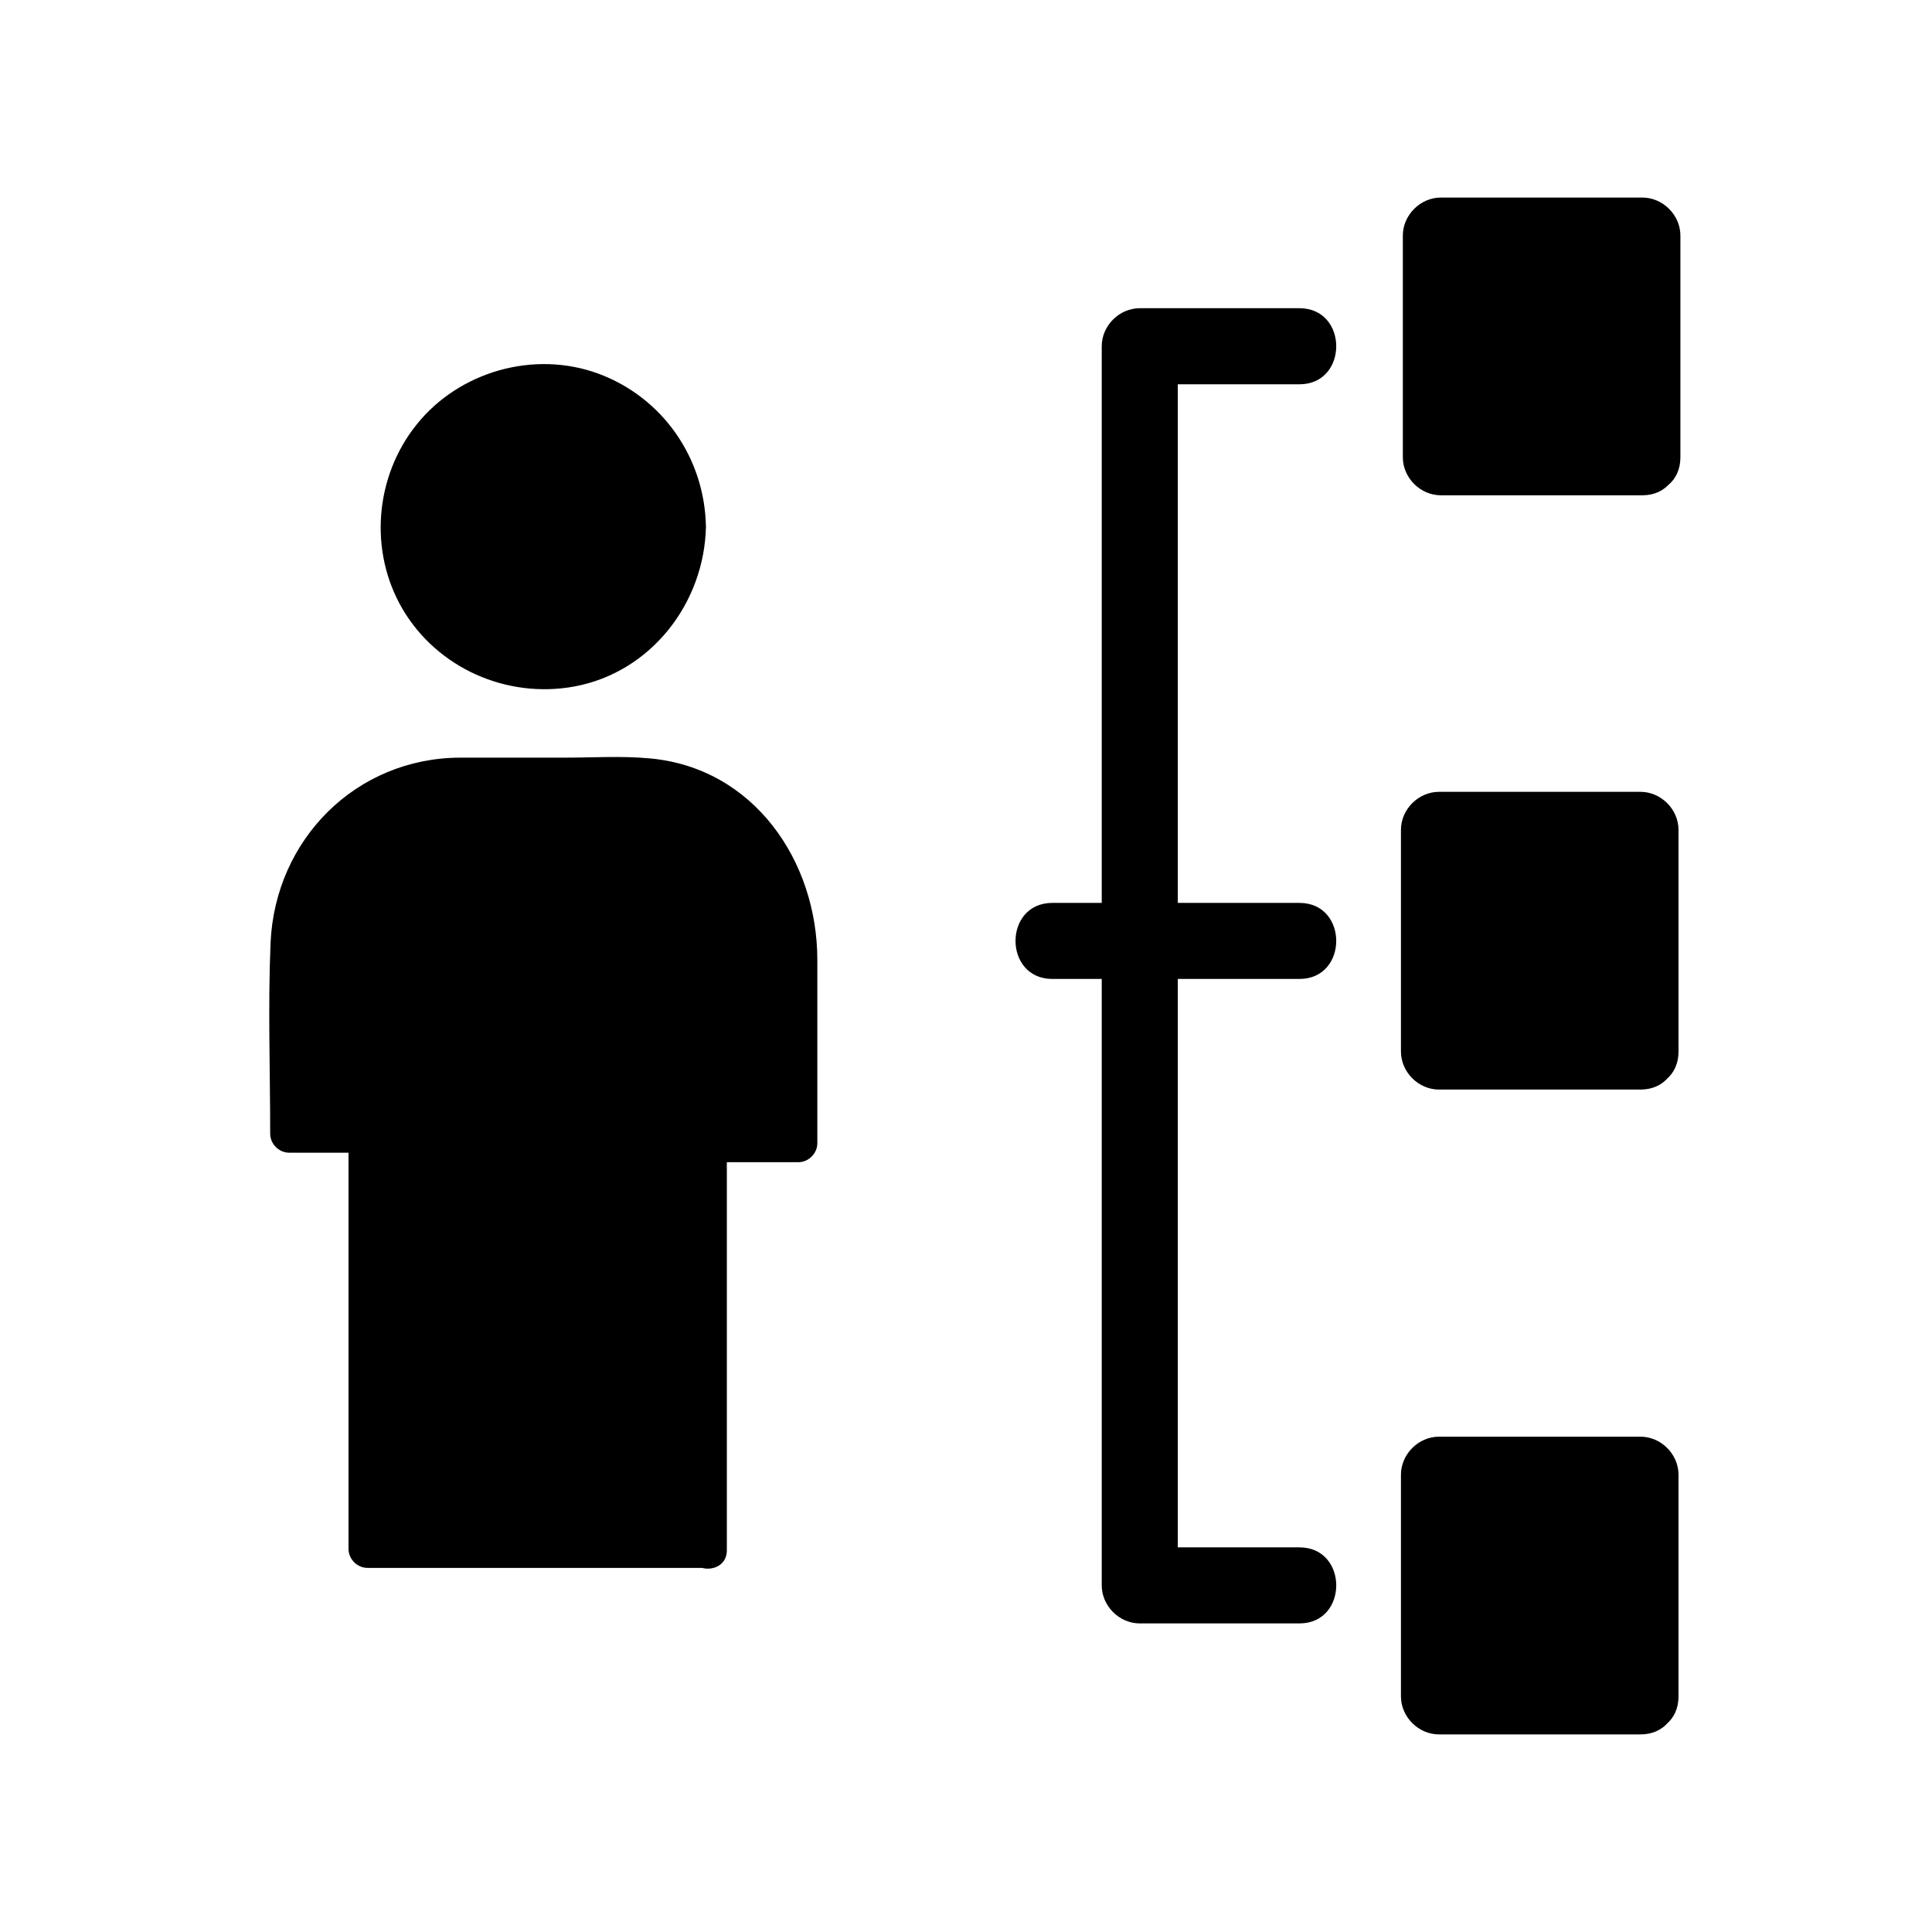 <?xml version="1.0" encoding="UTF-8"?>
<!-- Uploaded to: ICON Repo, www.svgrepo.com, Generator: ICON Repo Mixer Tools -->
<svg fill="#000000" width="800px" height="800px" version="1.1" viewBox="144 144 512 512" xmlns="http://www.w3.org/2000/svg">
 <g>
  <path d="m325.94 283.62c0 21.035-17.051 38.09-38.086 38.09-21.035 0-38.09-17.055-38.09-38.09 0-21.035 17.055-38.086 38.09-38.086 21.035 0 38.086 17.051 38.086 38.086"/>
  <path d="m321 283.62c-0.203 13.805-8.664 26.398-21.766 31.137-13.098 4.734-28.113 0.605-36.98-10.078-8.664-10.578-9.875-25.895-3.023-37.684 6.953-11.891 21.16-18.539 34.762-15.82 15.723 3.023 26.707 16.629 27.008 32.445 0.102 6.449 10.176 6.449 10.078 0-0.301-18.137-11.387-34.258-28.516-40.605-17.027-6.246-36.879-0.605-48.164 13.504-11.082 13.805-12.695 33.555-3.727 48.871 9.27 15.719 27.609 23.781 45.445 20.555 20.355-3.727 34.562-22.066 34.965-42.422 0.098-6.449-9.98-6.449-10.082 0.098z"/>
  <path d="m331.48 554.37h-90.082v-110.04h-20.855v-48.367c0-25.492 19.348-46.148 43.328-46.148h48.266c23.879 0 43.328 20.656 43.328 46.148v50.984l-23.984 0.004v107.91"/>
  <path d="m331.48 549.33h-78.695-11.387c1.715 1.715 3.324 3.324 5.039 5.039v-96.43-13.602c0-2.719-2.316-5.039-5.039-5.039h-20.758l5.039 5.039v-45.141c0-9.977 1.812-19.348 7.559-27.711 7.055-10.277 18.539-16.523 31.035-16.625 15.516-0.203 31.035 0 46.551 0 23.578 0.102 39.699 19.547 39.699 42.32 0.102 16.625 0 33.152 0 49.777 1.715-1.715 3.324-3.324 5.039-5.039h-23.98c-2.719 0-5.039 2.316-5.039 5.039v94.516 13.402c0 6.449 10.078 6.449 10.078 0v-94.516-13.402l-5.039 5.039h23.98c2.719 0 5.039-2.316 5.039-5.039v-48.566c0-26.199-16.828-50.883-44.336-53.402-7.457-0.707-15.215-0.203-22.672-0.203h-27.711c-27.508 0.102-48.969 21.664-50.18 49.07-0.707 16.828-0.102 33.754-0.102 50.582 0 2.719 2.316 5.039 5.039 5.039h20.758c-1.715-1.715-3.324-3.324-5.039-5.039v96.43 13.602c0 2.719 2.316 5.039 5.039 5.039h78.695 11.387c6.449-0.105 6.449-10.18 0-10.18z"/>
  <path d="m292.99 554.16v-73.961c0-6.449-10.078-6.449-10.078 0v73.961c0.004 6.449 10.078 6.449 10.078 0z"/>
  <path d="m488.37 225.68h-42.32c-5.441 0-10.078 4.637-10.078 10.078v111.14 176.94 40.305c0 5.441 4.637 10.078 10.078 10.078h42.32c13 0 13-20.152 0-20.152h-42.32l10.078 10.078v-111.14-176.94-40.305l-10.078 10.078h42.32c12.996-0.008 12.996-20.16 0-20.16z"/>
  <path d="m422.87 403.43h65.496c13 0 13-20.152 0-20.152h-65.496c-12.996 0-12.996 20.152 0 20.152z"/>
  <path d="m525.85 206.43h53.402v58.746h-53.402z"/>
  <path d="m579.25 255.1h-53.402l10.078 10.078v-58.746c-3.324 3.324-6.75 6.75-10.078 10.078h53.402c-3.324-3.324-6.75-6.75-10.078-10.078v58.746c0 13 20.152 13 20.152 0v-58.746c0-5.441-4.637-10.078-10.078-10.078h-53.402c-5.441 0-10.078 4.637-10.078 10.078v58.746c0 5.441 4.637 10.078 10.078 10.078h53.402c12.902-0.004 12.902-20.156 0.004-20.156z"/>
  <path d="m525.45 363.93h53.402v58.746h-53.402z"/>
  <path d="m578.75 412.59h-53.402l10.078 10.078v-58.746l-10.078 10.078h53.402c-3.324-3.324-6.75-6.75-10.078-10.078v58.746c0 13 20.152 13 20.152 0v-58.746c0-5.441-4.637-10.078-10.078-10.078h-53.402c-5.441 0-10.078 4.637-10.078 10.078v58.746c0 5.441 4.637 10.078 10.078 10.078h53.402c13.004-0.004 13.004-20.156 0.004-20.156z"/>
  <path d="m525.45 534.82h53.402v58.746h-53.402z"/>
  <path d="m578.75 583.48h-53.402l10.078 10.078v-58.746l-10.078 10.078h53.402l-10.078-10.078v58.746c0 13 20.152 13 20.152 0v-58.746c0-5.441-4.637-10.078-10.078-10.078h-53.402c-5.441 0-10.078 4.637-10.078 10.078v58.746c0 5.441 4.637 10.078 10.078 10.078h53.402c13.004-0.004 13.004-20.156 0.004-20.156z"/>
 </g>
</svg>